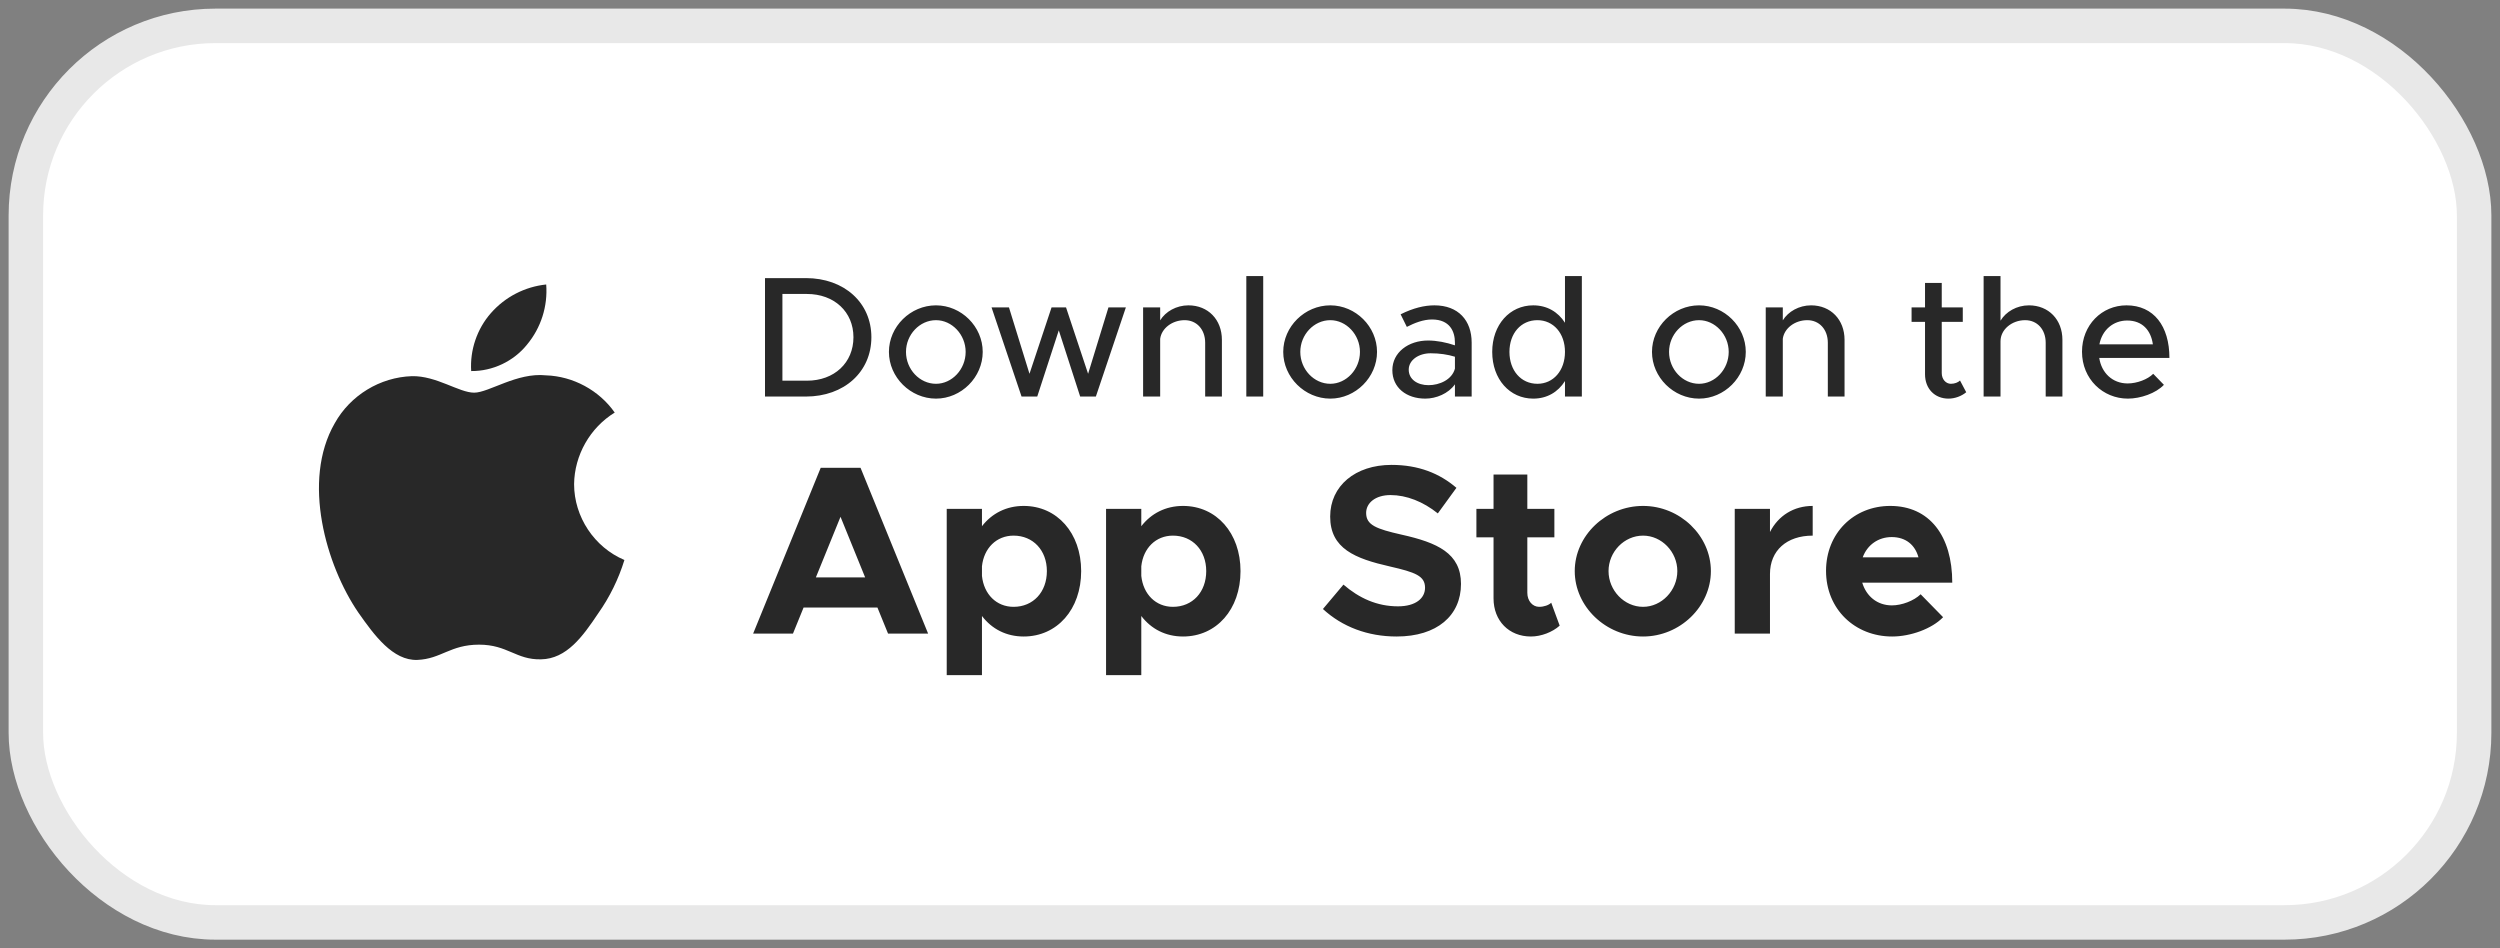 <svg width="116" height="44" viewBox="0 0 116 44" fill="none" xmlns="http://www.w3.org/2000/svg">
<rect x="0" y="0" width="116" height="44" fill="#808080" stroke="none"/>
<rect x="1.2" y="1.2" width="113.6" height="41.6" rx="8.8" fill="white" stroke="#E8E8E8" stroke-width="1.6"/>
<path d="M26.638 22.464C26.655 21.119 27.377 19.847 28.523 19.143C27.8 18.11 26.59 17.456 25.33 17.416C23.987 17.275 22.684 18.22 22 18.22C21.302 18.22 20.248 17.43 19.113 17.454C17.634 17.502 16.254 18.343 15.534 19.636C13.987 22.315 15.141 26.252 16.623 28.417C17.365 29.477 18.232 30.662 19.366 30.62C20.475 30.574 20.89 29.912 22.229 29.912C23.556 29.912 23.945 30.62 25.102 30.593C26.293 30.574 27.043 29.528 27.758 28.458C28.291 27.702 28.701 26.867 28.973 25.984C27.574 25.392 26.639 23.983 26.638 22.464Z" fill="#282828"/>
<path d="M24.452 15.992C25.102 15.213 25.421 14.211 25.344 13.2C24.352 13.304 23.436 13.778 22.778 14.528C22.134 15.26 21.8 16.244 21.863 17.217C22.855 17.227 23.831 16.766 24.452 15.992Z" fill="#282828"/>
<path d="M35.496 18.4H37.392C39.168 18.4 40.432 17.256 40.432 15.648C40.432 14.04 39.168 12.904 37.392 12.904H35.496V18.4ZM36.304 17.664V13.64H37.44C38.712 13.64 39.6 14.472 39.6 15.648C39.6 16.832 38.712 17.664 37.44 17.664H36.304ZM43.43 18.496C44.606 18.496 45.598 17.504 45.598 16.328C45.598 15.152 44.606 14.168 43.43 14.168C42.246 14.168 41.246 15.152 41.246 16.328C41.246 17.504 42.246 18.496 43.43 18.496ZM43.43 17.808C42.67 17.808 42.038 17.136 42.038 16.328C42.038 15.528 42.67 14.856 43.43 14.856C44.174 14.856 44.806 15.528 44.806 16.328C44.806 17.136 44.174 17.808 43.43 17.808ZM47.4 18.4H48.128L49.128 15.328L50.12 18.4H50.848L52.24 14.264H51.432L50.488 17.344L49.464 14.264H48.792L47.768 17.344L46.816 14.264H46.008L47.4 18.4ZM55.144 14.168C54.584 14.168 54.08 14.456 53.832 14.864V14.264H53.04V18.4H53.832V15.72C53.896 15.232 54.392 14.856 54.968 14.856C55.528 14.856 55.92 15.288 55.92 15.904V18.4H56.696V15.768C56.696 14.832 56.056 14.168 55.144 14.168ZM57.829 18.4H58.613V12.808H57.829V18.4ZM61.726 18.496C62.902 18.496 63.894 17.504 63.894 16.328C63.894 15.152 62.902 14.168 61.726 14.168C60.542 14.168 59.542 15.152 59.542 16.328C59.542 17.504 60.542 18.496 61.726 18.496ZM61.726 17.808C60.966 17.808 60.334 17.136 60.334 16.328C60.334 15.528 60.966 14.856 61.726 14.856C62.47 14.856 63.102 15.528 63.102 16.328C63.102 17.136 62.47 17.808 61.726 17.808ZM66.557 14.168C66.101 14.168 65.581 14.288 64.989 14.584L65.277 15.168C65.637 14.984 66.037 14.824 66.445 14.824C67.269 14.824 67.509 15.376 67.509 15.896V16.024C67.109 15.888 66.669 15.8 66.261 15.8C65.349 15.8 64.605 16.352 64.605 17.176C64.605 17.984 65.253 18.496 66.133 18.496C66.637 18.496 67.205 18.264 67.509 17.832V18.4H68.285V15.896C68.285 14.872 67.669 14.168 66.557 14.168ZM66.285 17.872C65.765 17.872 65.365 17.6 65.365 17.152C65.365 16.704 65.829 16.392 66.381 16.392C66.789 16.392 67.173 16.448 67.509 16.552V17.104C67.373 17.616 66.797 17.872 66.285 17.872ZM72.615 12.808V14.976C72.294 14.472 71.782 14.168 71.142 14.168C70.055 14.168 69.239 15.064 69.239 16.328C69.239 17.6 70.055 18.496 71.142 18.496C71.782 18.496 72.294 18.192 72.615 17.68V18.4H73.398V12.808H72.615ZM71.335 17.808C70.575 17.808 70.038 17.192 70.038 16.328C70.038 15.464 70.575 14.856 71.335 14.856C72.079 14.856 72.615 15.464 72.615 16.328C72.615 17.192 72.079 17.808 71.335 17.808ZM78.836 18.496C80.012 18.496 81.004 17.504 81.004 16.328C81.004 15.152 80.012 14.168 78.836 14.168C77.652 14.168 76.652 15.152 76.652 16.328C76.652 17.504 77.652 18.496 78.836 18.496ZM78.836 17.808C78.076 17.808 77.444 17.136 77.444 16.328C77.444 15.528 78.076 14.856 78.836 14.856C79.58 14.856 80.212 15.528 80.212 16.328C80.212 17.136 79.58 17.808 78.836 17.808ZM84.034 14.168C83.475 14.168 82.971 14.456 82.722 14.864V14.264H81.93V18.4H82.722V15.72C82.787 15.232 83.282 14.856 83.859 14.856C84.418 14.856 84.811 15.288 84.811 15.904V18.4H85.587V15.768C85.587 14.832 84.947 14.168 84.034 14.168ZM90.945 17.656C90.857 17.744 90.697 17.808 90.521 17.808C90.289 17.808 90.097 17.6 90.097 17.312V14.936H91.073V14.264H90.097V13.128H89.321V14.264H88.697V14.936H89.321V17.368C89.321 18.032 89.769 18.496 90.409 18.496C90.705 18.496 91.009 18.384 91.233 18.2L90.945 17.656ZM94.144 14.168C93.576 14.168 93.072 14.464 92.824 14.88V12.808H92.04V18.4H92.824V15.832C92.824 15.296 93.344 14.856 93.968 14.856C94.528 14.856 94.92 15.288 94.92 15.904V18.4H95.696V15.768C95.696 14.832 95.056 14.168 94.144 14.168ZM98.725 17.792C98.013 17.792 97.509 17.296 97.405 16.608H100.661C100.661 15.128 99.933 14.168 98.669 14.168C97.525 14.168 96.605 15.08 96.605 16.32C96.605 17.592 97.581 18.496 98.733 18.496C99.317 18.496 100.037 18.248 100.405 17.856L99.909 17.344C99.661 17.6 99.157 17.792 98.725 17.792ZM98.701 14.872C99.413 14.872 99.805 15.336 99.893 15.976H97.413C97.541 15.304 98.061 14.872 98.701 14.872Z" fill="#282828"/>
<path d="M41.206 29.4H43.065L39.929 21.706H38.081L34.945 29.4H36.793L37.286 28.19H40.713L41.206 29.4ZM37.857 26.79L39 23.979L40.142 26.79H37.857ZM47.5 23.475C46.694 23.475 46.022 23.822 45.563 24.416V23.61H43.928V31.326H45.563V28.582C46.022 29.187 46.694 29.534 47.5 29.534C49.046 29.534 50.166 28.28 50.166 26.499C50.166 24.73 49.046 23.475 47.5 23.475ZM47.03 28.157C46.235 28.157 45.652 27.574 45.563 26.723V26.275C45.652 25.435 46.235 24.853 47.03 24.853C47.937 24.853 48.575 25.536 48.575 26.499C48.575 27.474 47.937 28.157 47.03 28.157ZM54.894 23.475C54.088 23.475 53.416 23.822 52.956 24.416V23.61H51.321V31.326H52.956V28.582C53.416 29.187 54.088 29.534 54.894 29.534C56.44 29.534 57.56 28.28 57.56 26.499C57.56 24.73 56.44 23.475 54.894 23.475ZM54.424 28.157C53.629 28.157 53.046 27.574 52.956 26.723V26.275C53.046 25.435 53.629 24.853 54.424 24.853C55.331 24.853 55.969 25.536 55.969 26.499C55.969 27.474 55.331 28.157 54.424 28.157ZM64.8 29.534C66.682 29.534 67.79 28.56 67.79 27.093C67.79 25.67 66.693 25.178 65.035 24.808C63.848 24.539 63.389 24.36 63.389 23.8C63.389 23.341 63.814 22.971 64.52 22.971C65.259 22.971 66.032 23.274 66.715 23.822L67.578 22.635C66.794 21.963 65.819 21.571 64.565 21.571C62.885 21.571 61.72 22.546 61.72 23.968C61.72 25.458 62.874 25.917 64.498 26.286C65.674 26.555 66.122 26.723 66.122 27.272C66.122 27.754 65.696 28.134 64.867 28.134C63.893 28.134 63.064 27.754 62.336 27.126L61.384 28.258C62.28 29.086 63.467 29.534 64.8 29.534ZM71.977 27.966C71.865 28.078 71.641 28.157 71.417 28.157C71.115 28.157 70.868 27.888 70.868 27.507V24.931H72.123V23.61H70.868V22.019H69.3V23.61H68.505V24.931H69.3V27.765C69.3 28.806 70.017 29.534 71.036 29.534C71.507 29.534 72.033 29.333 72.369 29.03L71.977 27.966ZM76.238 29.534C77.952 29.534 79.385 28.146 79.385 26.499C79.385 24.853 77.952 23.475 76.238 23.475C74.513 23.475 73.068 24.853 73.068 26.499C73.068 28.146 74.513 29.534 76.238 29.534ZM76.238 28.157C75.364 28.157 74.636 27.395 74.636 26.499C74.636 25.603 75.364 24.853 76.238 24.853C77.1 24.853 77.828 25.603 77.828 26.499C77.828 27.395 77.1 28.157 76.238 28.157ZM82.127 24.685V23.61H80.492V29.4H82.127V26.634C82.127 25.547 82.9 24.853 84.109 24.853V23.475C83.224 23.475 82.508 23.934 82.127 24.685ZM87.785 28.09C87.102 28.09 86.598 27.664 86.408 27.037H90.585C90.585 24.853 89.521 23.475 87.707 23.475C86.016 23.475 84.728 24.741 84.728 26.488C84.728 28.269 86.072 29.534 87.796 29.534C88.648 29.534 89.644 29.176 90.16 28.638L89.118 27.574C88.805 27.877 88.245 28.09 87.785 28.09ZM87.774 24.92C88.435 24.92 88.861 25.29 89.017 25.861H86.43C86.643 25.278 87.158 24.92 87.774 24.92Z" fill="#282828"/>
</svg>
